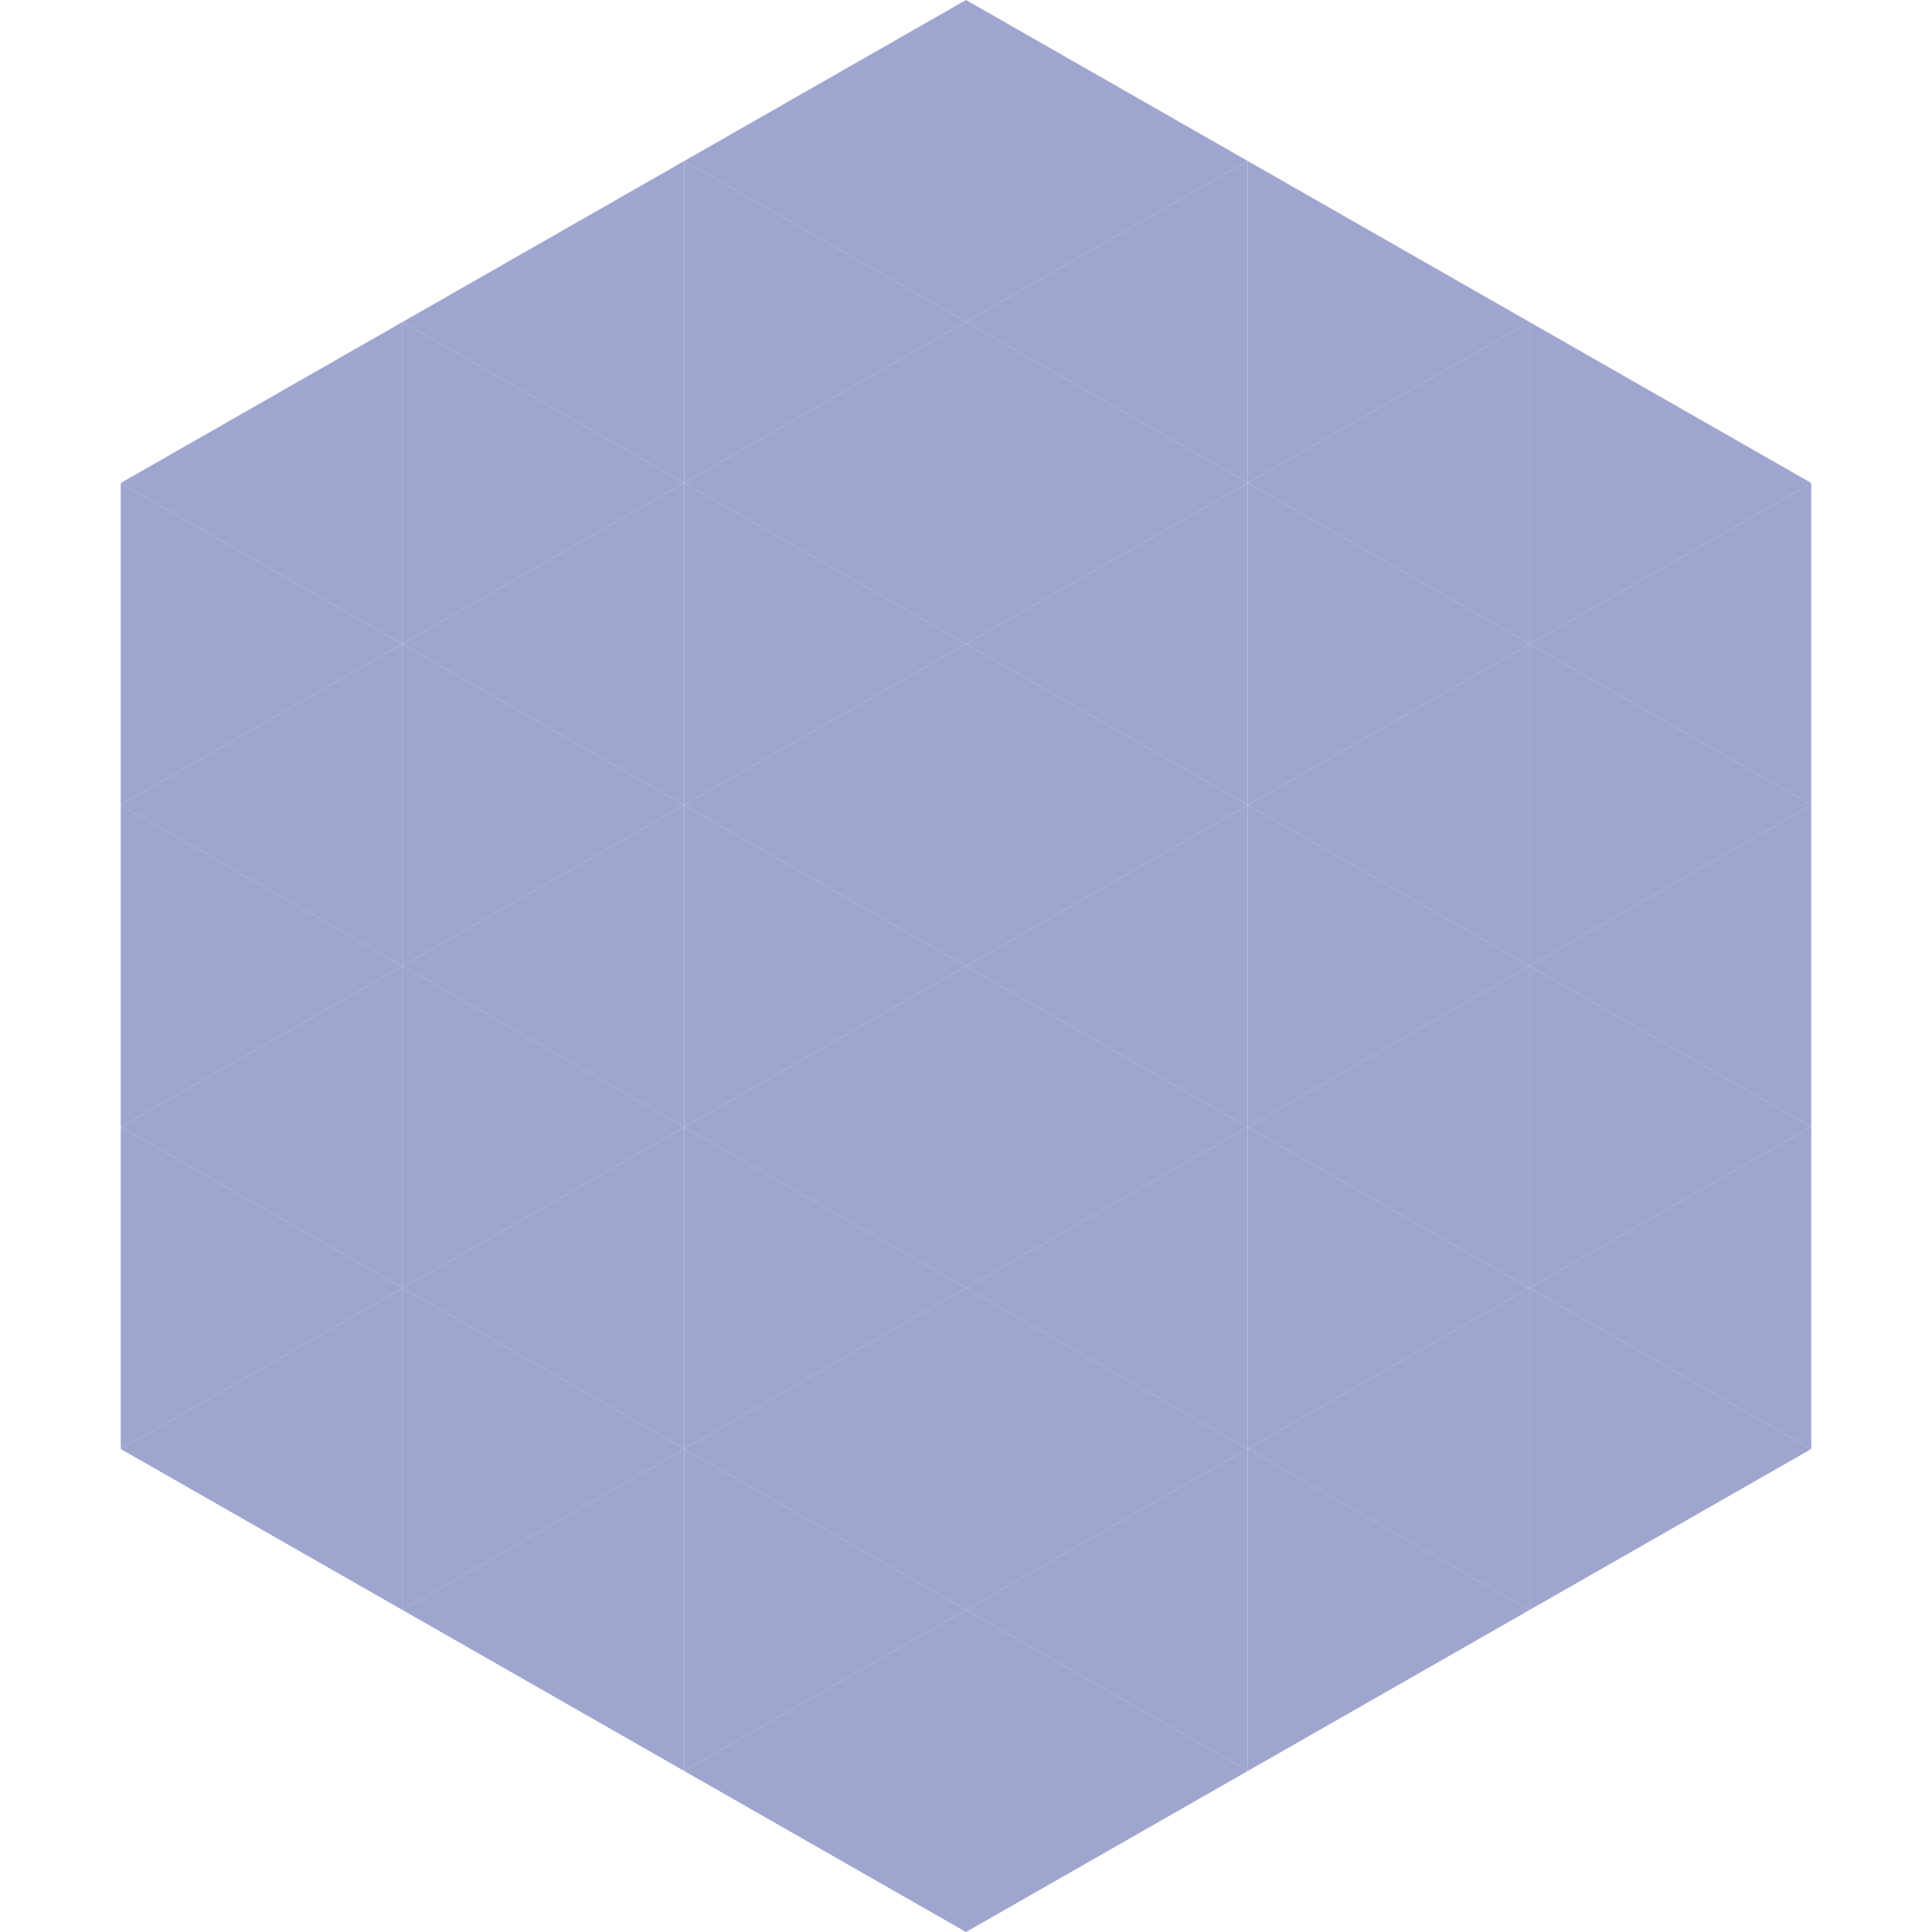 <?xml version="1.0"?>
<!-- Generated by SVGo -->
<svg width="240" height="240"
     xmlns="http://www.w3.org/2000/svg"
     xmlns:xlink="http://www.w3.org/1999/xlink">
<polygon points="50,40 15,60 50,80" style="fill:rgb(158,165,206)" />
<polygon points="190,40 225,60 190,80" style="fill:rgb(158,165,206)" />
<polygon points="15,60 50,80 15,100" style="fill:rgb(158,165,206)" />
<polygon points="225,60 190,80 225,100" style="fill:rgb(158,165,206)" />
<polygon points="50,80 15,100 50,120" style="fill:rgb(158,165,206)" />
<polygon points="190,80 225,100 190,120" style="fill:rgb(158,165,206)" />
<polygon points="15,100 50,120 15,140" style="fill:rgb(158,165,206)" />
<polygon points="225,100 190,120 225,140" style="fill:rgb(158,165,206)" />
<polygon points="50,120 15,140 50,160" style="fill:rgb(158,165,206)" />
<polygon points="190,120 225,140 190,160" style="fill:rgb(158,165,206)" />
<polygon points="15,140 50,160 15,180" style="fill:rgb(158,165,206)" />
<polygon points="225,140 190,160 225,180" style="fill:rgb(158,165,206)" />
<polygon points="50,160 15,180 50,200" style="fill:rgb(158,165,206)" />
<polygon points="190,160 225,180 190,200" style="fill:rgb(158,165,206)" />
<polygon points="15,180 50,200 15,220" style="fill:rgb(255,255,255); fill-opacity:0" />
<polygon points="225,180 190,200 225,220" style="fill:rgb(255,255,255); fill-opacity:0" />
<polygon points="50,0 85,20 50,40" style="fill:rgb(255,255,255); fill-opacity:0" />
<polygon points="190,0 155,20 190,40" style="fill:rgb(255,255,255); fill-opacity:0" />
<polygon points="85,20 50,40 85,60" style="fill:rgb(158,165,206)" />
<polygon points="155,20 190,40 155,60" style="fill:rgb(158,165,206)" />
<polygon points="50,40 85,60 50,80" style="fill:rgb(158,165,206)" />
<polygon points="190,40 155,60 190,80" style="fill:rgb(158,165,206)" />
<polygon points="85,60 50,80 85,100" style="fill:rgb(158,165,206)" />
<polygon points="155,60 190,80 155,100" style="fill:rgb(158,165,206)" />
<polygon points="50,80 85,100 50,120" style="fill:rgb(158,165,206)" />
<polygon points="190,80 155,100 190,120" style="fill:rgb(158,165,206)" />
<polygon points="85,100 50,120 85,140" style="fill:rgb(158,165,206)" />
<polygon points="155,100 190,120 155,140" style="fill:rgb(158,165,206)" />
<polygon points="50,120 85,140 50,160" style="fill:rgb(158,165,206)" />
<polygon points="190,120 155,140 190,160" style="fill:rgb(158,165,206)" />
<polygon points="85,140 50,160 85,180" style="fill:rgb(158,165,206)" />
<polygon points="155,140 190,160 155,180" style="fill:rgb(158,165,206)" />
<polygon points="50,160 85,180 50,200" style="fill:rgb(158,165,206)" />
<polygon points="190,160 155,180 190,200" style="fill:rgb(158,165,206)" />
<polygon points="85,180 50,200 85,220" style="fill:rgb(158,165,206)" />
<polygon points="155,180 190,200 155,220" style="fill:rgb(158,165,206)" />
<polygon points="120,0 85,20 120,40" style="fill:rgb(158,165,206)" />
<polygon points="120,0 155,20 120,40" style="fill:rgb(158,165,206)" />
<polygon points="85,20 120,40 85,60" style="fill:rgb(158,165,206)" />
<polygon points="155,20 120,40 155,60" style="fill:rgb(158,165,206)" />
<polygon points="120,40 85,60 120,80" style="fill:rgb(158,165,206)" />
<polygon points="120,40 155,60 120,80" style="fill:rgb(158,165,206)" />
<polygon points="85,60 120,80 85,100" style="fill:rgb(158,165,206)" />
<polygon points="155,60 120,80 155,100" style="fill:rgb(158,165,206)" />
<polygon points="120,80 85,100 120,120" style="fill:rgb(158,165,206)" />
<polygon points="120,80 155,100 120,120" style="fill:rgb(158,165,206)" />
<polygon points="85,100 120,120 85,140" style="fill:rgb(158,165,206)" />
<polygon points="155,100 120,120 155,140" style="fill:rgb(158,165,206)" />
<polygon points="120,120 85,140 120,160" style="fill:rgb(158,165,206)" />
<polygon points="120,120 155,140 120,160" style="fill:rgb(158,165,206)" />
<polygon points="85,140 120,160 85,180" style="fill:rgb(158,165,206)" />
<polygon points="155,140 120,160 155,180" style="fill:rgb(158,165,206)" />
<polygon points="120,160 85,180 120,200" style="fill:rgb(158,165,206)" />
<polygon points="120,160 155,180 120,200" style="fill:rgb(158,165,206)" />
<polygon points="85,180 120,200 85,220" style="fill:rgb(158,165,206)" />
<polygon points="155,180 120,200 155,220" style="fill:rgb(158,165,206)" />
<polygon points="120,200 85,220 120,240" style="fill:rgb(158,165,206)" />
<polygon points="120,200 155,220 120,240" style="fill:rgb(158,165,206)" />
<polygon points="85,220 120,240 85,260" style="fill:rgb(255,255,255); fill-opacity:0" />
<polygon points="155,220 120,240 155,260" style="fill:rgb(255,255,255); fill-opacity:0" />
</svg>
